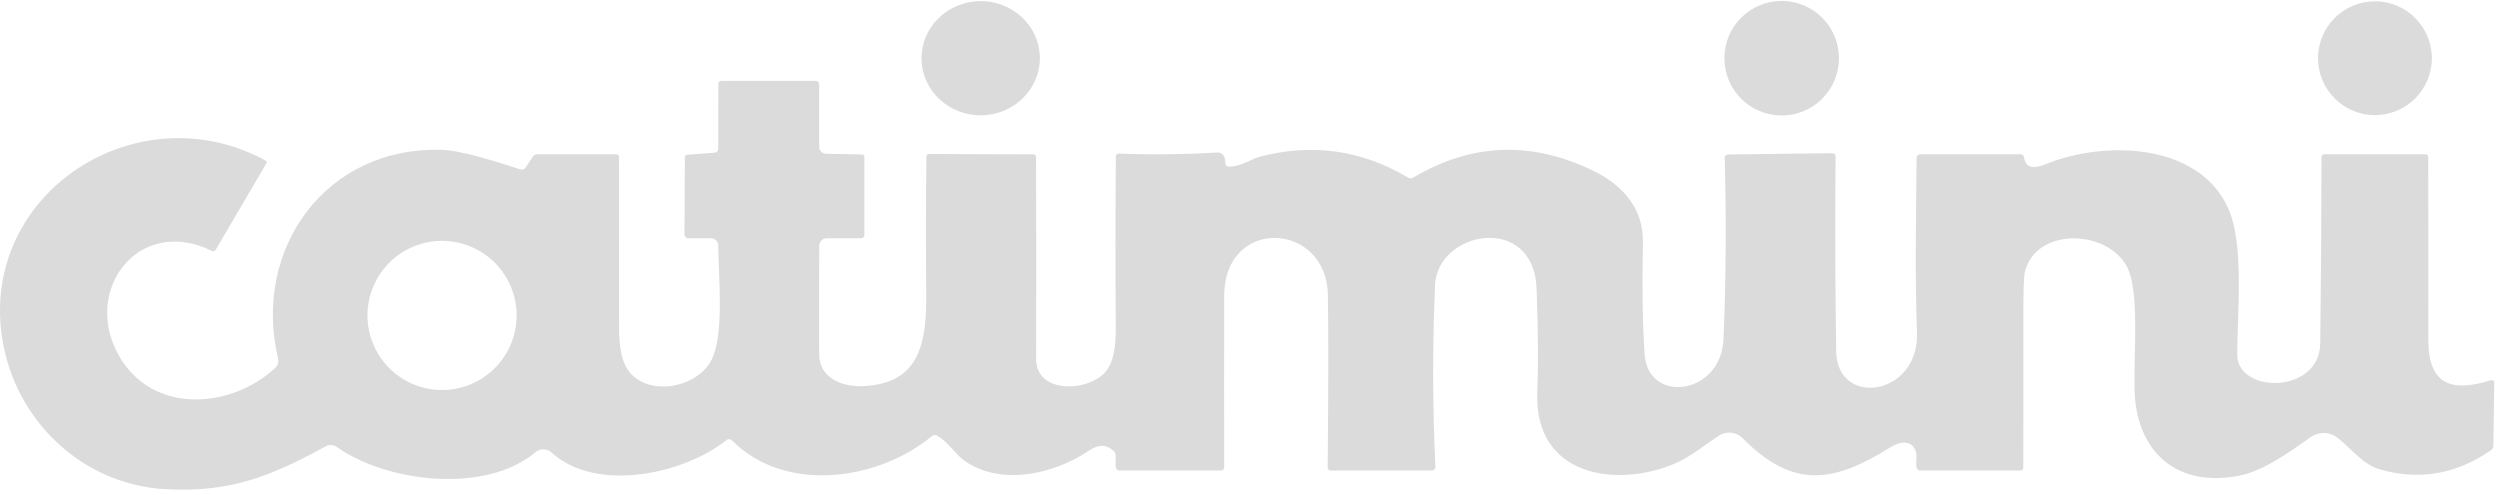 <svg xmlns="http://www.w3.org/2000/svg" width="409" height="81" viewBox="0 0 409 81" fill="none"><path d="M160.619 18.862C165.964 18.76 170.217 14.496 170.118 9.338C170.019 4.181 165.605 0.083 160.26 0.186C154.915 0.288 150.662 4.552 150.761 9.71C150.86 14.867 155.274 18.965 160.619 18.862Z" fill="#DBDBDB"></path><path d="M291.48 18.894C296.655 18.894 300.85 14.699 300.85 9.524C300.85 4.349 296.655 0.154 291.48 0.154C286.305 0.154 282.11 4.349 282.11 9.524C282.11 14.699 286.305 18.894 291.48 18.894Z" fill="#DBDBDB"></path><path d="M388.539 18.834C393.681 18.834 397.849 14.666 397.849 9.524C397.849 4.382 393.681 0.214 388.539 0.214C383.398 0.214 379.229 4.382 379.229 9.524C379.229 14.666 383.398 18.834 388.539 18.834Z" fill="#DBDBDB"></path><path d="M45.01 60.214C45.219 60.019 45.374 59.773 45.458 59.501C45.543 59.229 45.553 58.94 45.489 58.664C41.239 40.674 53.359 23.824 72.45 24.524C74.71 24.604 78.936 25.668 85.129 27.714C85.281 27.766 85.445 27.767 85.597 27.716C85.749 27.665 85.879 27.566 85.969 27.434L87.15 25.674C87.35 25.381 87.626 25.234 87.98 25.234H100.76C101.1 25.234 101.27 25.404 101.27 25.744C101.27 35.044 101.273 44.337 101.28 53.624C101.28 56.804 101.746 59.081 102.68 60.454C105.74 64.984 113.9 63.614 116.37 58.944C118.54 54.864 117.54 45.084 117.5 40.134C117.497 39.828 117.374 39.536 117.156 39.32C116.939 39.105 116.645 38.984 116.34 38.984H112.75C112.236 38.984 111.98 38.727 111.98 38.214L112.04 25.784C112.04 25.497 112.183 25.341 112.47 25.314L116.86 24.984C117.036 24.974 117.201 24.896 117.322 24.765C117.443 24.635 117.51 24.463 117.51 24.284L117.52 13.734C117.52 13.401 117.686 13.234 118.02 13.234H133.4C133.813 13.234 134.02 13.444 134.02 13.864V24.054C134.019 24.338 134.13 24.611 134.328 24.814C134.526 25.018 134.796 25.136 135.08 25.144L140.99 25.274C141.27 25.281 141.41 25.424 141.41 25.704V38.414C141.41 38.565 141.349 38.71 141.243 38.817C141.136 38.924 140.991 38.984 140.84 38.984H135.24C134.919 38.984 134.611 39.112 134.384 39.339C134.157 39.566 134.03 39.873 134.03 40.194C134.01 46.047 134.006 51.977 134.02 57.984C134.03 61.734 137.58 63.274 140.97 63.174C150.52 62.884 151.61 56.134 151.53 47.804C151.463 40.404 151.473 33.014 151.56 25.634C151.566 25.341 151.713 25.194 152 25.194L169.03 25.254C169.343 25.254 169.5 25.411 169.5 25.724C169.54 36.751 169.543 47.751 169.51 58.724C169.49 64.634 178.53 64.174 181.17 60.444C182.103 59.131 182.56 56.891 182.54 53.724C182.473 44.358 182.476 35.001 182.55 25.654C182.556 25.294 182.74 25.121 183.1 25.134C188.486 25.334 193.79 25.274 199.01 24.954C199.983 24.894 200.466 25.468 200.46 26.674C200.458 26.749 200.472 26.823 200.499 26.893C200.526 26.963 200.567 27.026 200.619 27.08C200.671 27.134 200.733 27.177 200.802 27.207C200.871 27.237 200.945 27.253 201.02 27.254C203.08 27.284 204.57 26.044 206.05 25.654C214.623 23.387 222.723 24.517 230.35 29.044C230.643 29.218 230.933 29.218 231.22 29.044C240.786 23.371 250.63 23.017 260.75 27.984C265.48 30.304 268.89 34.124 268.78 39.644C268.633 46.924 268.726 53.034 269.06 57.974C269.61 66.144 281.6 64.694 281.97 55.424C282.37 45.584 282.433 35.748 282.16 25.914C282.146 25.494 282.346 25.281 282.76 25.274L299.69 25.064C300.103 25.064 300.306 25.271 300.3 25.684C300.206 36.331 300.24 46.931 300.4 57.484C300.53 66.694 314.02 64.884 313.62 54.344C313.26 44.924 313.48 35.354 313.55 25.924C313.55 25.464 313.78 25.234 314.24 25.234H330.53C330.876 25.234 331.076 25.404 331.13 25.744C331.43 27.764 333.18 27.484 334.66 26.874C344.12 22.974 359.57 23.274 364.49 33.974C367.18 39.824 366.04 50.904 366.01 57.974C365.99 64.474 379.48 64.514 379.59 56.174C379.716 46.021 379.786 35.871 379.8 25.724C379.8 25.398 379.963 25.234 380.29 25.234H396.76C397.093 25.234 397.26 25.401 397.26 25.734C397.28 35.688 397.283 45.627 397.27 55.554C397.26 62.864 400.96 64.244 407.41 62.234C407.85 62.101 408.066 62.264 408.06 62.724L407.92 72.874C407.913 73.214 407.77 73.484 407.49 73.684C401.816 77.597 395.766 78.634 389.34 76.794C386.52 75.984 384.61 73.284 382.37 71.584C381.751 71.114 380.998 70.853 380.219 70.839C379.441 70.824 378.678 71.057 378.04 71.504C374.51 73.974 370.3 77.074 366.18 77.854C356.03 79.774 349.37 73.844 349.2 63.514C349.09 57.364 350.04 47.504 347.96 43.614C344.7 37.504 333.04 37.104 331.26 44.544C331.093 45.224 331.013 47.691 331.02 51.944C331.033 60.124 331.03 68.304 331.01 76.484C331.01 76.817 330.843 76.984 330.51 76.984H314.23C313.843 76.984 313.613 76.794 313.54 76.414C313.39 75.544 313.68 74.554 313.41 73.804C312.72 71.924 310.81 72.214 309.36 73.124C300.05 78.964 293.42 80.114 285.1 71.694C284.594 71.182 283.926 70.862 283.209 70.789C282.492 70.716 281.771 70.894 281.17 71.294C278.9 72.804 276.46 74.794 274.07 75.814C264.29 79.974 250.97 77.824 251.5 64.214C251.673 59.901 251.636 54.244 251.39 47.244C250.96 34.864 235.17 37.664 234.77 46.674C234.343 56.554 234.363 66.457 234.83 76.384C234.832 76.462 234.819 76.54 234.791 76.612C234.763 76.685 234.721 76.751 234.667 76.807C234.613 76.863 234.548 76.908 234.476 76.938C234.404 76.969 234.327 76.984 234.25 76.984H217.79C217.396 76.984 217.203 76.787 217.21 76.394C217.33 63.341 217.34 53.958 217.24 48.244C217.04 36.264 200.32 35.334 200.28 48.404C200.26 57.764 200.26 67.118 200.28 76.464C200.28 76.602 200.225 76.734 200.127 76.832C200.03 76.929 199.897 76.984 199.76 76.984H183.27C182.77 76.984 182.52 76.734 182.52 76.234V74.494C182.519 74.25 182.422 74.016 182.25 73.844C181.096 72.704 179.76 72.647 178.24 73.674C172.48 77.574 163.75 79.614 157.71 75.324C156.4 74.394 155.14 72.344 153.36 71.294C153.217 71.209 153.05 71.171 152.884 71.185C152.717 71.2 152.558 71.266 152.43 71.374C143.62 78.664 128.37 80.784 119.74 72.034C119.626 71.919 119.475 71.851 119.314 71.842C119.153 71.832 118.995 71.883 118.87 71.984C111.78 77.654 97.439 80.634 90.23 74.024C89.873 73.7 89.411 73.516 88.929 73.507C88.447 73.498 87.978 73.664 87.609 73.974C79.49 80.824 63.349 78.964 55.139 73.144C54.867 72.95 54.545 72.837 54.21 72.817C53.876 72.798 53.543 72.873 53.249 73.034C44.209 77.974 37.669 80.574 27.259 80.044C13.45 79.344 2.4 68.784 0.34 55.244C-3.26 31.514 22.489 14.934 43.38 26.224C43.626 26.358 43.679 26.547 43.539 26.794L35.33 40.794C35.156 41.101 34.91 41.174 34.59 41.014C22.649 35.194 13.319 47.544 19.5 58.264C25.029 67.864 37.77 66.894 45.01 60.214ZM84.519 51.604C84.519 48.368 83.234 45.265 80.946 42.977C78.658 40.69 75.555 39.404 72.32 39.404C69.084 39.404 65.981 40.69 63.693 42.977C61.405 45.265 60.12 48.368 60.12 51.604C60.12 54.84 61.405 57.943 63.693 60.231C65.981 62.519 69.084 63.804 72.32 63.804C75.555 63.804 78.658 62.519 80.946 60.231C83.234 57.943 84.519 54.84 84.519 51.604Z" fill="#DBDBDB"></path></svg>
